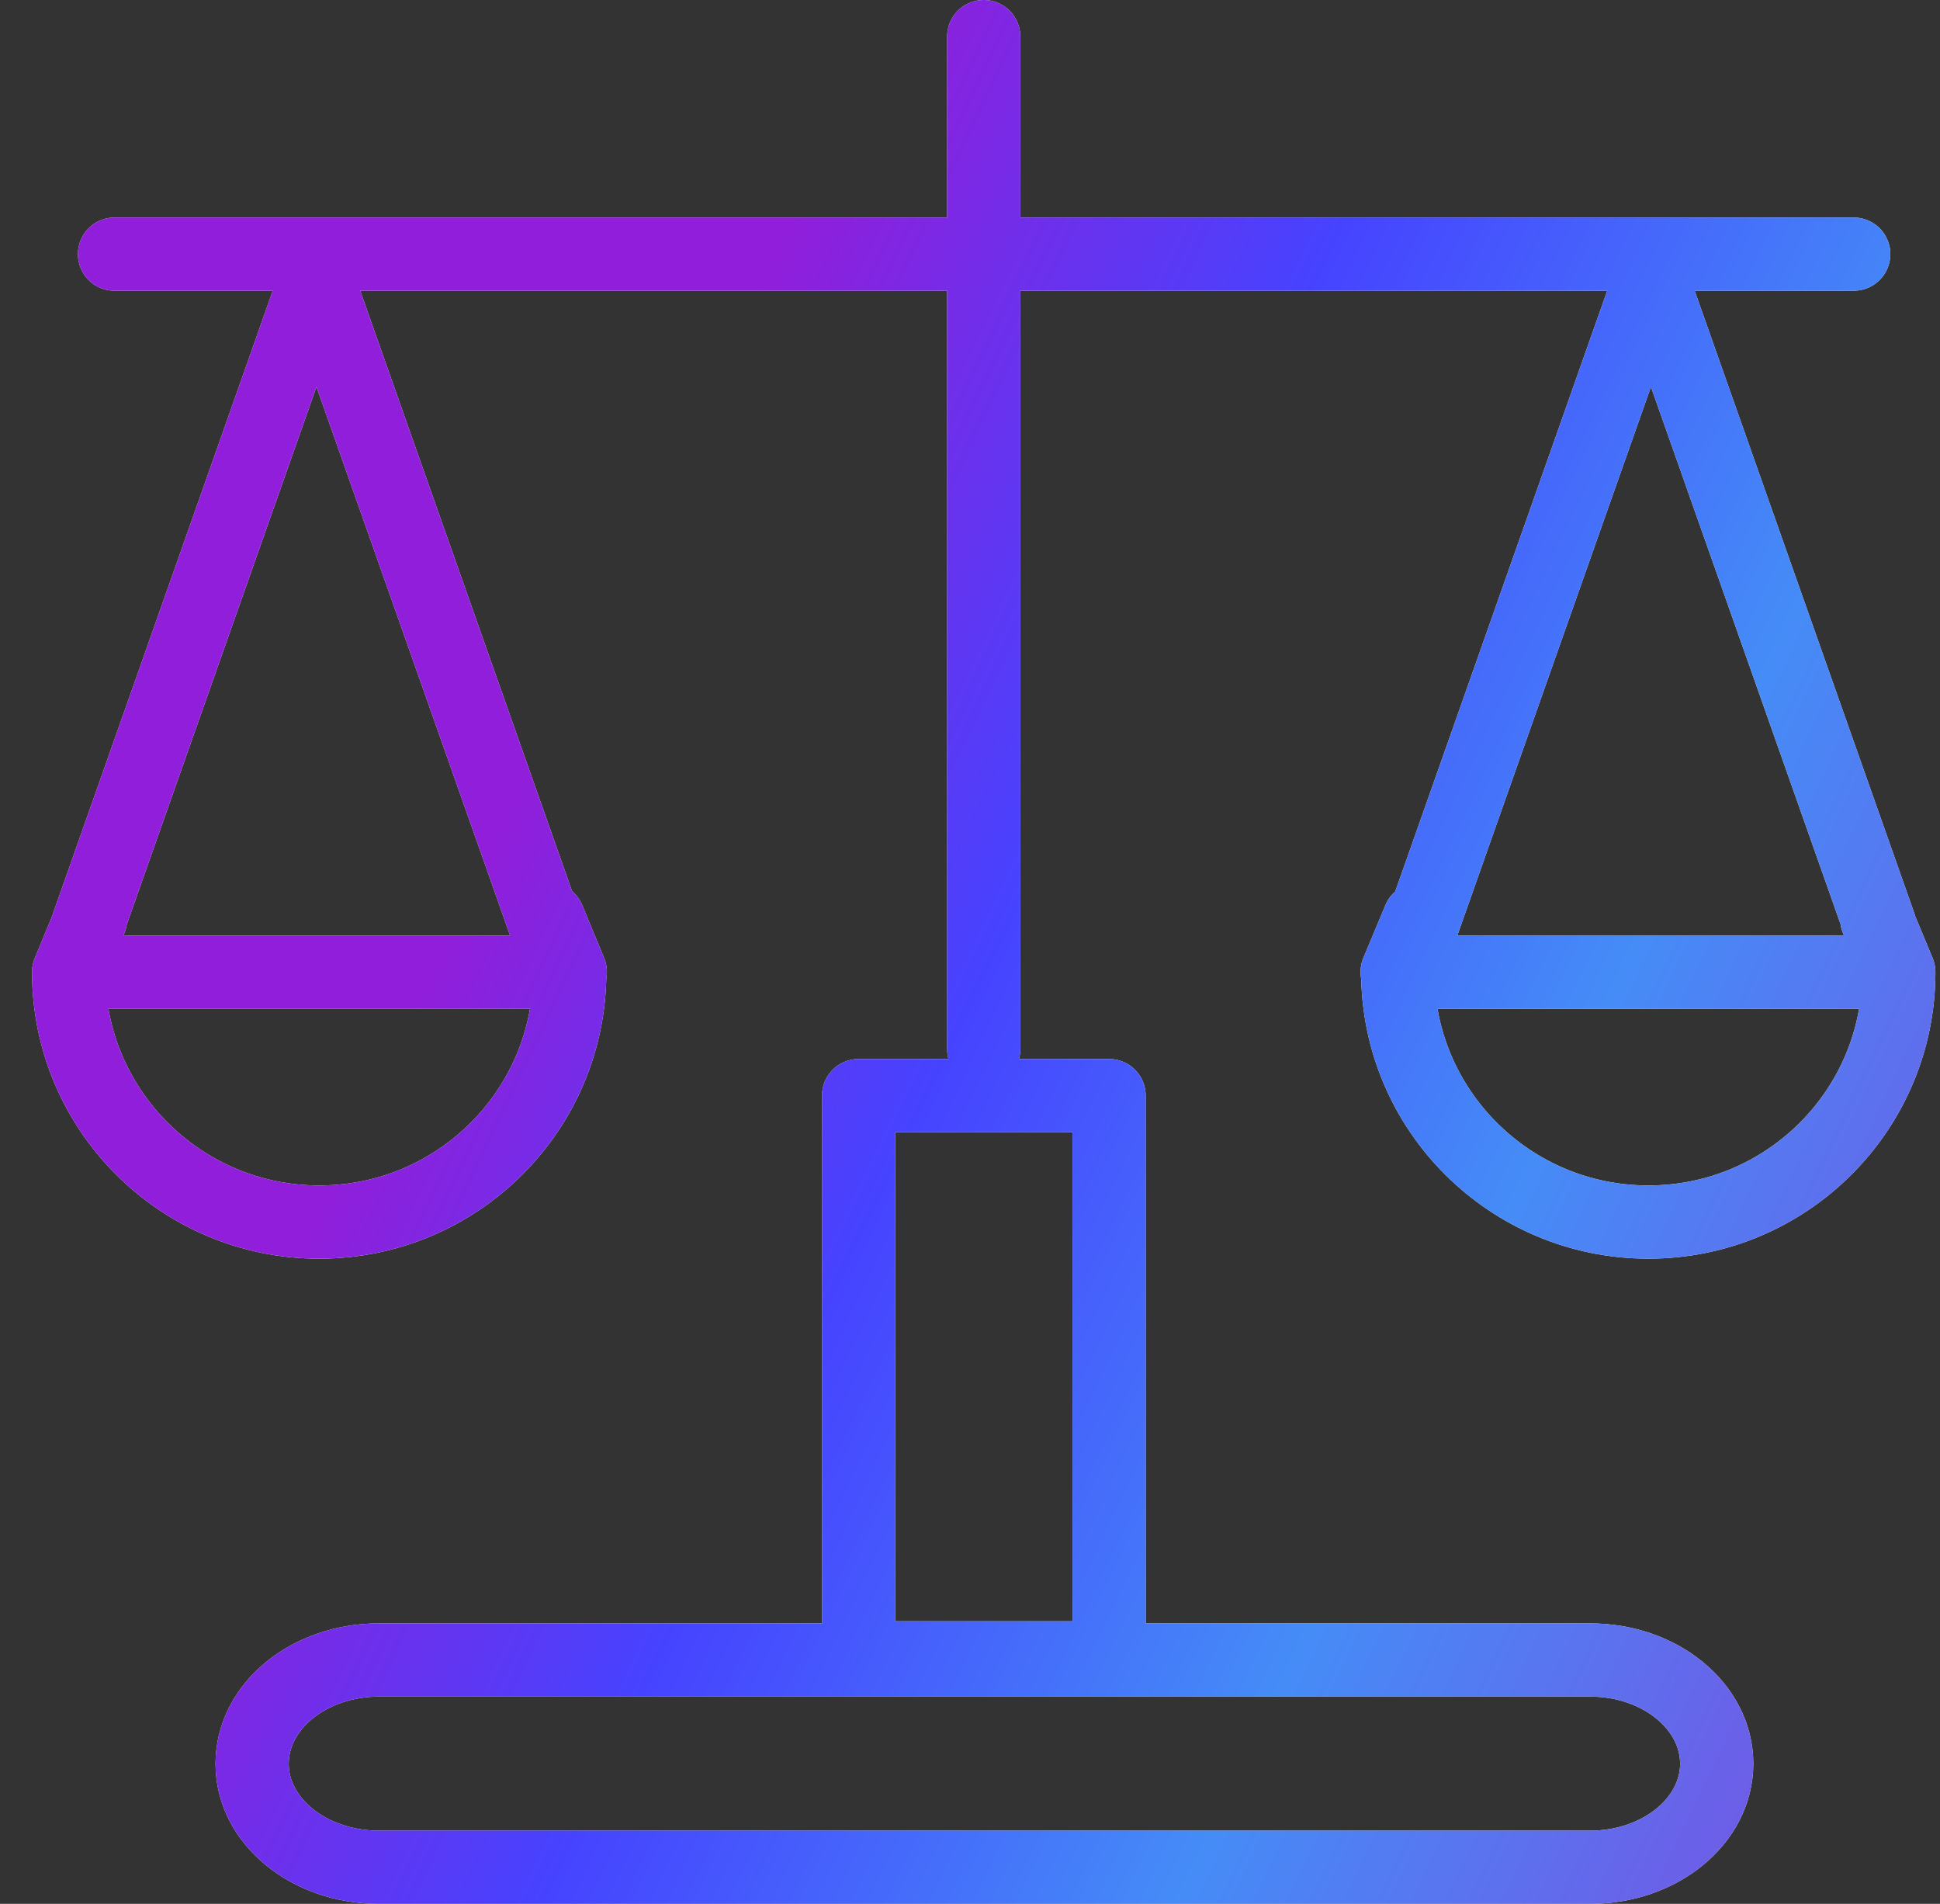 <svg width="53" height="52" viewBox="0 0 53 52" fill="none" xmlns="http://www.w3.org/2000/svg">
<rect x="0" y="0" width="53" height="52" fill="#333333" stroke="none"/>
<path d="M2.473 25.106L1.875 26.55H3.438M7.669 26.554H8.725H11.893M14.017 26.55H15.58L14.983 25.106M38.772 25.106L38.169 26.55H39.732M50.311 26.55H51.874L51.274 25.106M3.129 6.941H50.643M26.875 1V28.654M2.396 25.269L8.646 7.56L14.896 25.269M38.853 25.269L45.103 7.56L51.353 25.269M8.722 33.378C12.5 33.378 15.565 30.32 15.565 26.554H1.875C1.878 30.321 4.944 33.378 8.722 33.378ZM45.034 33.378C48.813 33.378 51.875 30.32 51.875 26.554H38.186C38.186 30.321 41.254 33.378 45.034 33.378ZM30.3 29.924H23.457V45.281H30.301L30.3 29.924ZM43.443 51H10.351C8.438 51 6.888 49.735 6.888 48.173C6.888 46.605 8.438 45.339 10.351 45.339H43.443C45.352 45.339 46.9 46.605 46.9 48.173C46.899 49.733 45.352 51 43.443 51Z" stroke="#F5F5F5" stroke-width="2" stroke-miterlimit="10" stroke-linecap="round" stroke-linejoin="round"/>
<path d="M2.473 25.106L1.875 26.55H3.438M7.669 26.554H8.725H11.893M14.017 26.55H15.58L14.983 25.106M38.772 25.106L38.169 26.55H39.732M50.311 26.55H51.874L51.274 25.106M3.129 6.941H50.643M26.875 1V28.654M2.396 25.269L8.646 7.56L14.896 25.269M38.853 25.269L45.103 7.56L51.353 25.269M8.722 33.378C12.5 33.378 15.565 30.32 15.565 26.554H1.875C1.878 30.321 4.944 33.378 8.722 33.378ZM45.034 33.378C48.813 33.378 51.875 30.32 51.875 26.554H38.186C38.186 30.321 41.254 33.378 45.034 33.378ZM30.3 29.924H23.457V45.281H30.301L30.3 29.924ZM43.443 51H10.351C8.438 51 6.888 49.735 6.888 48.173C6.888 46.605 8.438 45.339 10.351 45.339H43.443C45.352 45.339 46.9 46.605 46.9 48.173C46.899 49.733 45.352 51 43.443 51Z" stroke="url(#paint0_linear_25962_114446)" stroke-width="2" stroke-miterlimit="10" stroke-linecap="round" stroke-linejoin="round"/>
<defs>
<linearGradient id="paint0_linear_25962_114446" x1="17.162" y1="121.071" x2="-23.99" y2="101.451" gradientUnits="userSpaceOnUse">
<stop stop-color="#7752E4"/>
<stop offset="0.355" stop-color="#458CF7"/>
<stop offset="0.7" stop-color="#4643FF"/>
<stop offset="1" stop-color="#911EDA"/>
</linearGradient>
</defs>
</svg>
